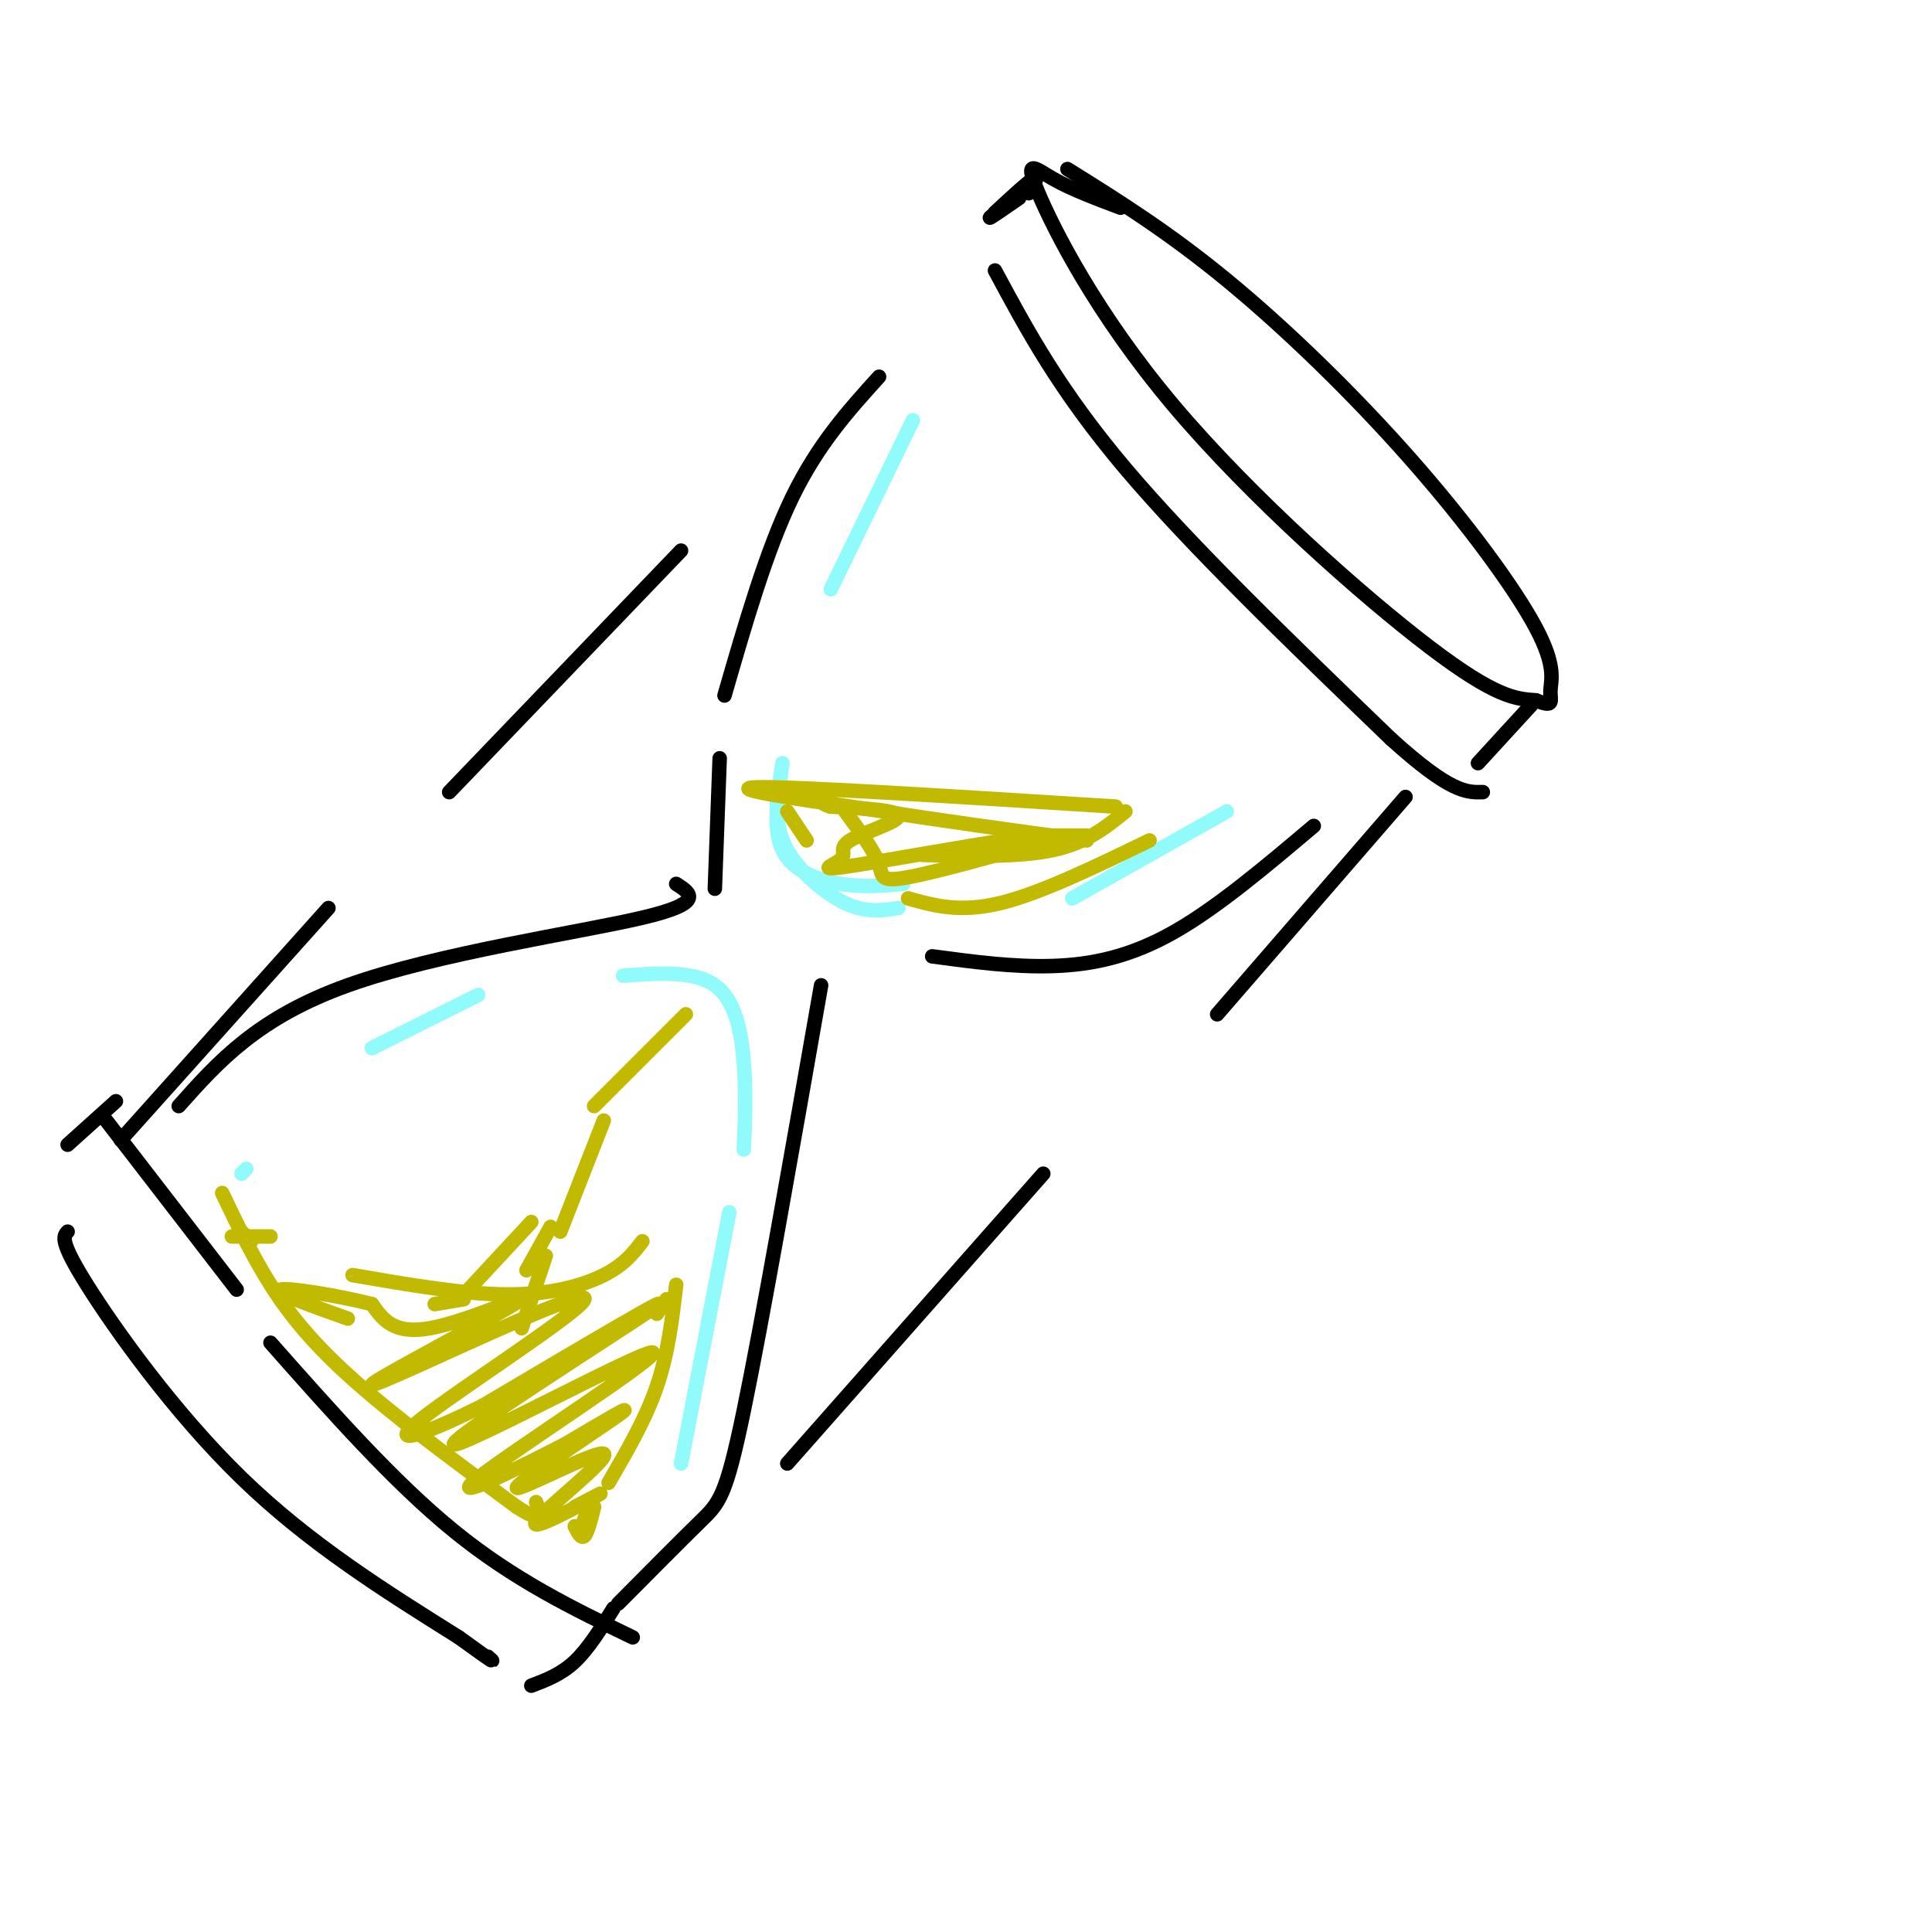 <svg viewBox='0 0 400 400' version='1.1' xmlns='http://www.w3.org/2000/svg' xmlns:xlink='http://www.w3.org/1999/xlink'><g fill='none' stroke='rgb(0,0,0)' stroke-width='3' stroke-linecap='round' stroke-linejoin='round'><path d='M232,43c-5.116,-1.923 -10.233,-3.847 -14,-6c-3.767,-2.153 -6.185,-4.536 -3,3c3.185,7.536 11.973,24.990 28,44c16.027,19.010 39.293,39.574 53,50c13.707,10.426 17.853,10.713 22,11'/><path d='M318,145c3.977,1.608 2.919,0.127 3,-2c0.081,-2.127 1.300,-4.900 -3,-13c-4.300,-8.100 -14.119,-21.527 -26,-35c-11.881,-13.473 -25.823,-26.992 -38,-37c-12.177,-10.008 -22.588,-16.504 -33,-23'/><path d='M214,38c-4.250,3.250 -8.500,6.500 -9,7c-0.500,0.500 2.750,-1.750 6,-4'/><path d='M213,40c1.083,-1.833 2.167,-3.667 1,-3c-1.167,0.667 -4.583,3.833 -8,7'/><path d='M206,56c6.667,12.417 13.333,24.833 27,41c13.667,16.167 34.333,36.083 55,56'/><path d='M288,153c12.333,11.167 15.667,11.083 19,11'/><path d='M317,146c0.000,0.000 -11.000,12.000 -11,12'/><path d='M68,188c0.000,0.000 -43.000,48.000 -43,48'/><path d='M291,165c0.000,0.000 -39.000,45.000 -39,45'/><path d='M24,228c0.000,0.000 -10.000,9.000 -10,9'/><path d='M22,232c0.000,0.000 27.000,35.000 27,35'/><path d='M56,278c12.750,14.417 25.500,28.833 38,39c12.500,10.167 24.750,16.083 37,22'/><path d='M127,333c-2.583,4.167 -5.167,8.333 -8,11c-2.833,2.667 -5.917,3.833 -9,5'/><path d='M14,255c-0.867,0.933 -1.733,1.867 4,11c5.733,9.133 18.067,26.467 32,40c13.933,13.533 29.467,23.267 45,33'/><path d='M95,339c8.500,6.167 7.250,5.083 6,4'/><path d='M182,78c-6.333,7.000 -12.667,14.000 -18,25c-5.333,11.000 -9.667,26.000 -14,41'/><path d='M272,171c-10.022,8.467 -20.044,16.933 -29,22c-8.956,5.067 -16.844,6.733 -25,7c-8.156,0.267 -16.578,-0.867 -25,-2'/><path d='M149,157c0.000,0.000 -1.000,27.000 -1,27'/><path d='M170,204c-6.133,34.978 -12.267,69.956 -16,88c-3.733,18.044 -5.067,19.156 -9,23c-3.933,3.844 -10.467,10.422 -17,17'/><path d='M140,183c3.044,1.956 6.089,3.911 -7,7c-13.089,3.089 -42.311,7.311 -61,14c-18.689,6.689 -26.844,15.844 -35,25'/><path d='M216,243c0.000,0.000 -53.000,60.000 -53,60'/><path d='M141,114c0.000,0.000 -48.000,50.000 -48,50'/></g>
<g fill='none' stroke='rgb(145,251,251)' stroke-width='3' stroke-linecap='round' stroke-linejoin='round'><path d='M161,163c-0.244,4.289 -0.489,8.578 2,13c2.489,4.422 7.711,8.978 12,11c4.289,2.022 7.644,1.511 11,1'/><path d='M162,158c-1.044,6.822 -2.089,13.644 0,18c2.089,4.356 7.311,6.244 12,7c4.689,0.756 8.844,0.378 13,0'/><path d='M129,202c7.356,-0.533 14.711,-1.067 19,2c4.289,3.067 5.511,9.733 6,16c0.489,6.267 0.244,12.133 0,18'/><path d='M151,251c0.000,0.000 -10.000,52.000 -10,52'/><path d='M99,206c0.000,0.000 -22.000,11.000 -22,11'/><path d='M51,242c0.000,0.000 -1.000,1.000 -1,1'/><path d='M189,87c0.000,0.000 -17.000,35.000 -17,35'/><path d='M254,168c0.000,0.000 -32.000,18.000 -32,18'/></g>
<g fill='none' stroke='rgb(193,186,1)' stroke-width='3' stroke-linecap='round' stroke-linejoin='round'><path d='M233,168c-4.000,3.250 -8.000,6.500 -15,8c-7.000,1.500 -17.000,1.250 -27,1'/><path d='M238,174c-11.333,5.500 -22.667,11.000 -31,13c-8.333,2.000 -13.667,0.500 -19,-1'/><path d='M225,173c0.000,0.000 -9.000,0.000 -9,0'/><path d='M231,167c-33.000,-2.083 -66.000,-4.167 -74,-4c-8.000,0.167 9.000,2.583 26,5'/><path d='M183,168c11.333,1.833 26.667,3.917 42,6'/><path d='M163,168c0.000,0.000 4.000,6.000 4,6'/><path d='M142,210c0.000,0.000 -19.000,19.000 -19,19'/><path d='M125,232c0.000,0.000 -9.000,23.000 -9,23'/><path d='M113,260c0.000,0.000 -5.000,15.000 -5,15'/><path d='M114,254c0.000,0.000 -5.000,9.000 -5,9'/><path d='M110,253c0.000,0.000 -13.000,14.000 -13,14'/><path d='M96,269c0.000,0.000 -6.000,1.000 -6,1'/><path d='M133,257c-1.867,2.422 -3.733,4.844 -8,7c-4.267,2.156 -10.933,4.044 -20,4c-9.067,-0.044 -20.533,-2.022 -32,-4'/><path d='M56,256c0.000,0.000 -8.000,0.000 -8,0'/><path d='M50,255c0.000,0.000 2.000,2.000 2,2'/><path d='M46,247c3.622,7.578 7.244,15.156 12,22c4.756,6.844 10.644,12.956 19,20c8.356,7.044 19.178,15.022 30,23'/><path d='M107,312c5.667,3.667 4.833,1.333 4,-1'/><path d='M136,272c0.000,0.000 2.000,-3.000 2,-3'/><path d='M140,266c-0.833,7.083 -1.667,14.167 -4,21c-2.333,6.833 -6.167,13.417 -10,20'/><path d='M122,312c0.000,0.000 -2.000,5.000 -2,5'/><path d='M119,316c0.667,1.333 1.333,2.667 2,2c0.667,-0.667 1.333,-3.333 2,-6'/><path d='M119,312c3.670,-1.928 7.340,-3.856 4,-2c-3.340,1.856 -13.691,7.494 -12,5c1.691,-2.494 15.422,-13.122 14,-14c-1.422,-0.878 -17.998,7.994 -18,7c-0.002,-0.994 16.571,-11.856 21,-15c4.429,-3.144 -3.285,1.428 -11,6'/><path d='M117,299c-8.834,4.537 -25.420,12.879 -18,7c7.420,-5.879 38.844,-25.978 36,-26c-2.844,-0.022 -39.958,20.032 -41,19c-1.042,-1.032 33.988,-23.152 41,-28c7.012,-4.848 -13.994,7.576 -35,20'/><path d='M100,291c-10.944,5.500 -20.805,9.250 -13,3c7.805,-6.250 33.276,-22.499 34,-25c0.724,-2.501 -23.298,8.747 -35,14c-11.702,5.253 -11.085,4.511 -3,0c8.085,-4.511 23.638,-12.791 25,-14c1.362,-1.209 -11.468,4.655 -19,6c-7.532,1.345 -9.766,-1.827 -12,-5'/><path d='M77,270c-6.711,-1.711 -17.489,-3.489 -19,-3c-1.511,0.489 6.244,3.244 14,6'/><path d='M175,168c3.037,4.131 6.075,8.261 7,11c0.925,2.739 -0.262,4.086 9,2c9.262,-2.086 28.974,-7.606 26,-8c-2.974,-0.394 -28.634,4.336 -39,6c-10.366,1.664 -5.438,0.260 -4,-1c1.438,-1.260 -0.613,-2.378 2,-4c2.613,-1.622 9.889,-3.749 10,-5c0.111,-1.251 -6.945,-1.625 -14,-2'/><path d='M172,167c-2.500,-0.667 -1.750,-1.333 -1,-2'/></g>
</svg>